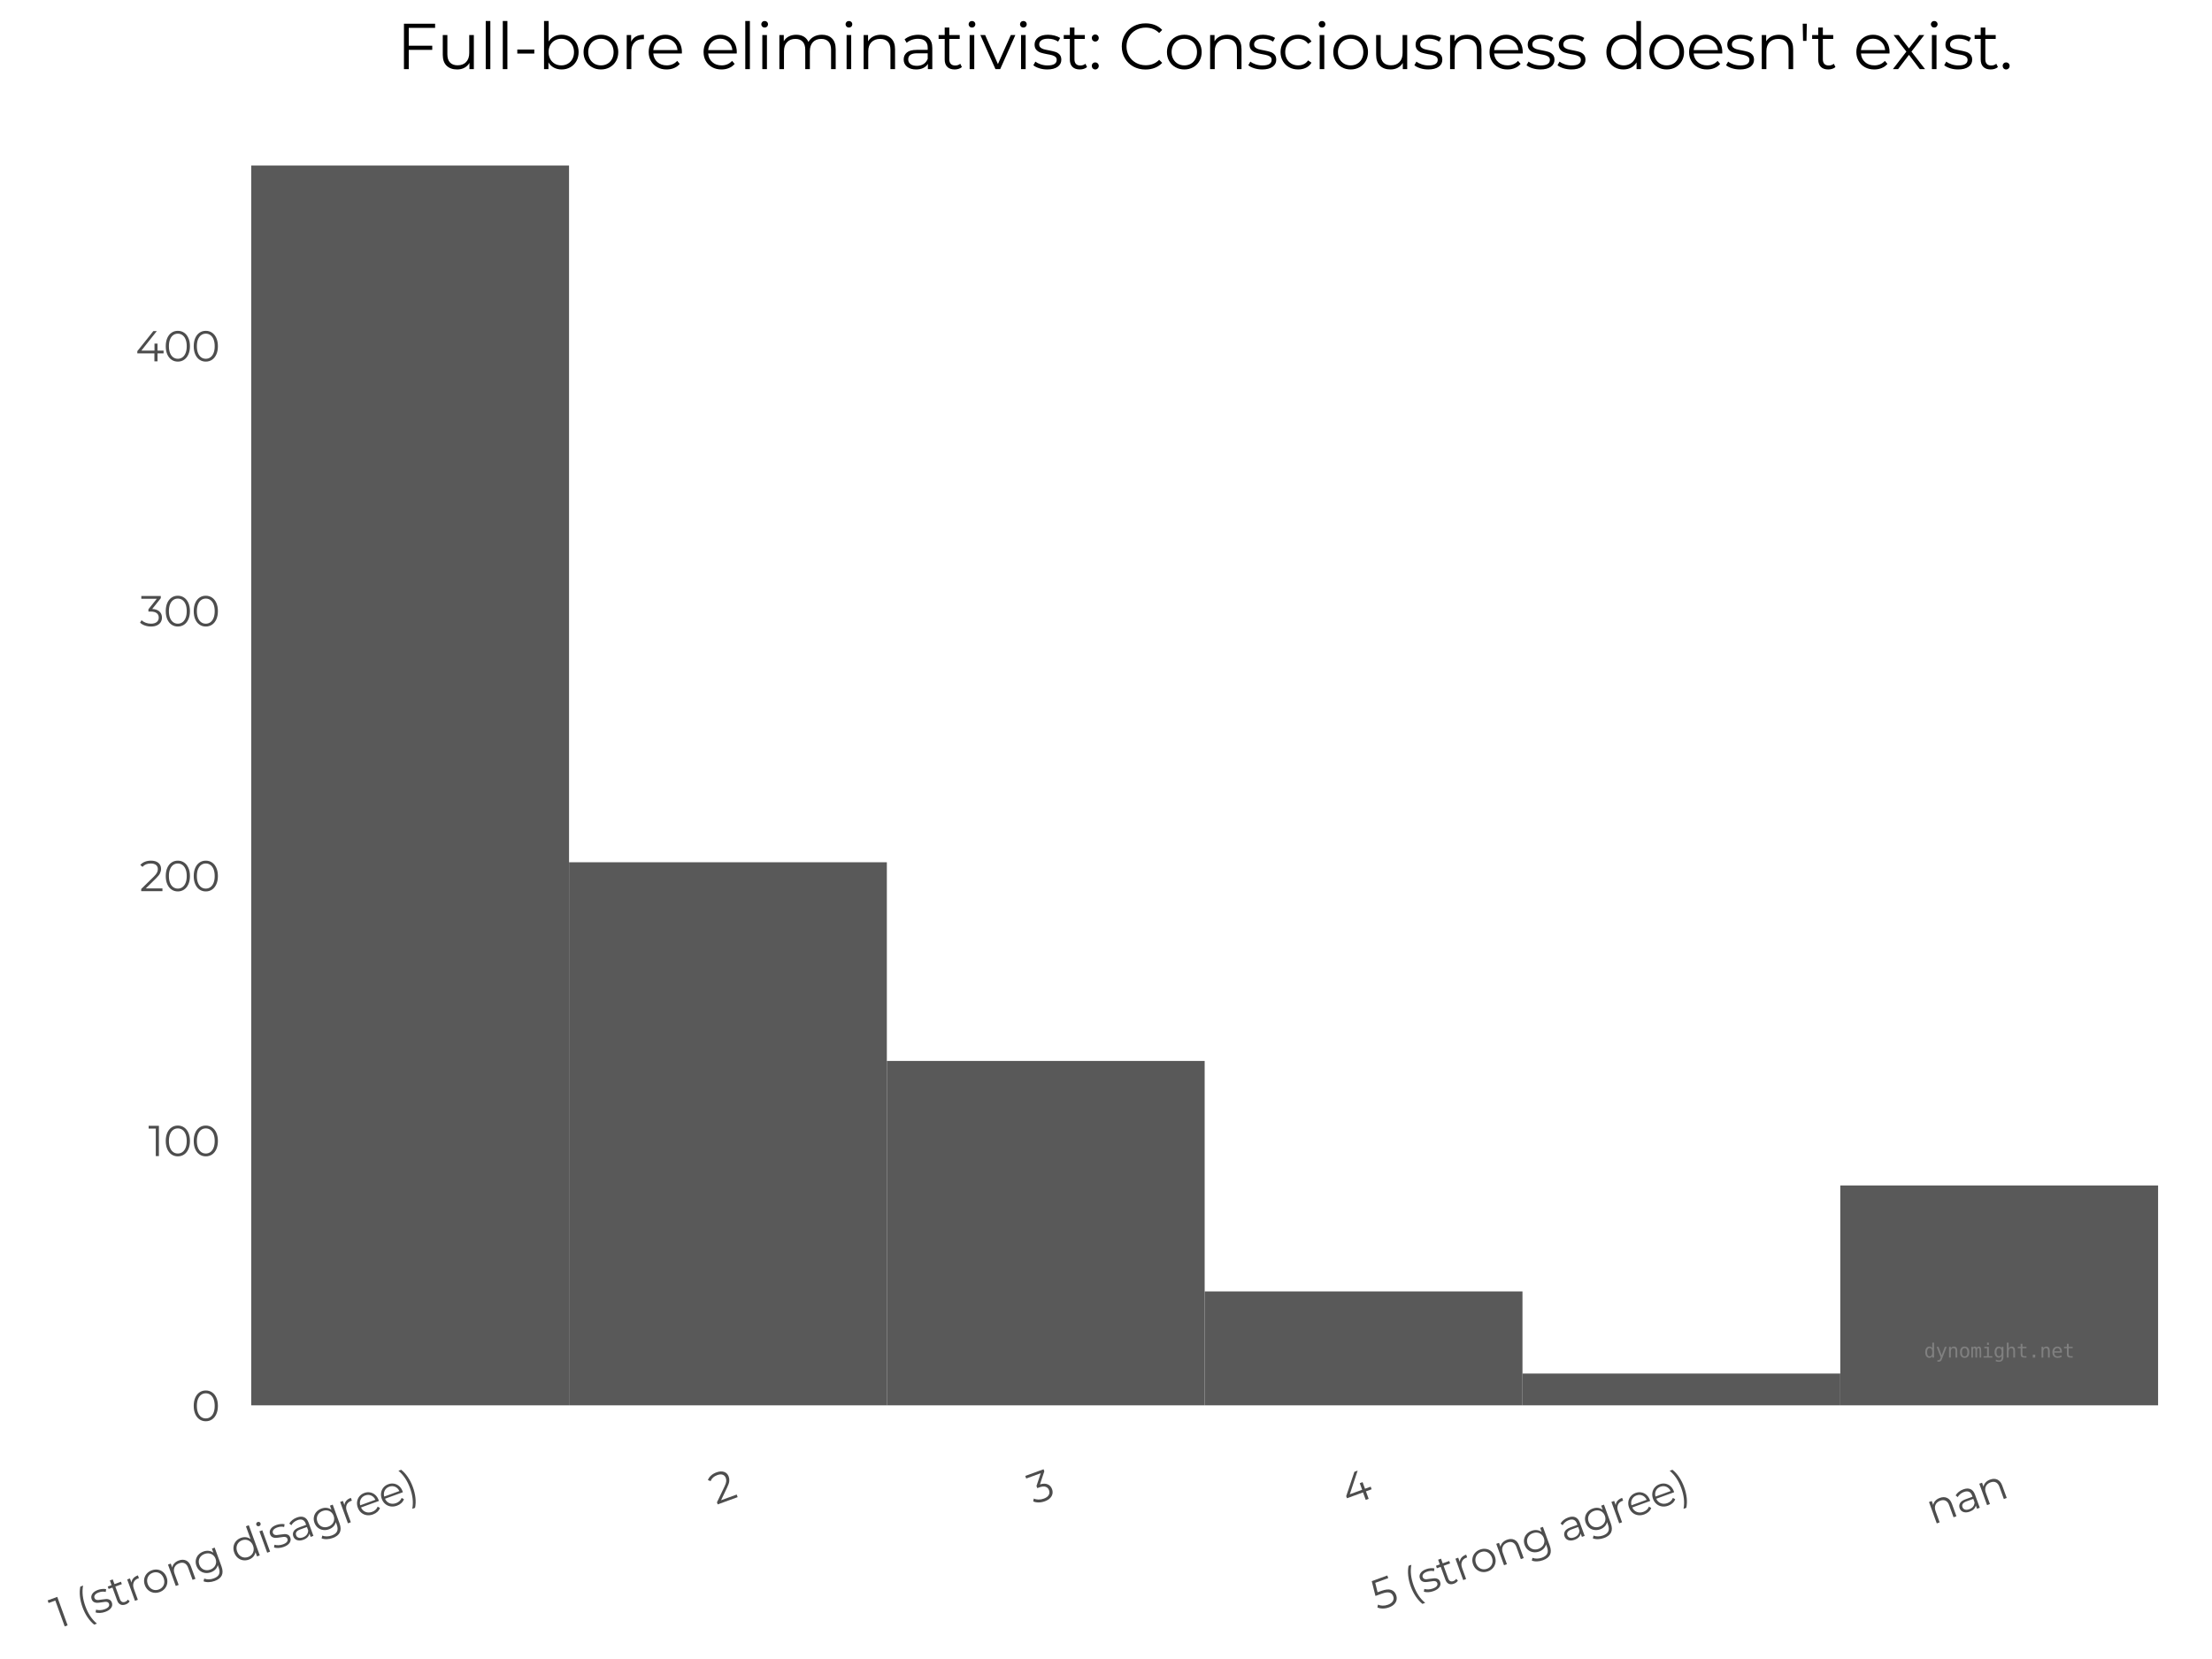 <?xml version="1.0" encoding="utf-8" standalone="no"?>
<!DOCTYPE svg PUBLIC "-//W3C//DTD SVG 1.1//EN"
  "http://www.w3.org/Graphics/SVG/1.1/DTD/svg11.dtd">
<svg xmlns:xlink="http://www.w3.org/1999/xlink" width="460.8pt" height="345.6pt" viewBox="0 0 460.8 345.6" xmlns="http://www.w3.org/2000/svg" version="1.1">
 <rect x="0" y="0" width="460.8" height="345.6" fill="#333333" stroke="none"/>
 <defs>
  <style type="text/css">*{stroke-linejoin: round; stroke-linecap: butt}</style>
 </defs>
 <g id="figure_1">
  <g id="patch_1">
   <path d="M 0 345.6 
L 460.8 345.6 
L 460.8 0 
L 0 0 
z
" style="fill: #ffffff; stroke: #ffffff; stroke-linejoin: miter"/>
  </g>
  <g id="axes_1">
   <g id="matplotlib.axis_1">
    <g id="xtick_1">
     <g id="text_1">
      <!-- 1 (strong disagree) -->
      <g style="fill: #4d4d4d" transform="translate(12.005 339.346) rotate(-20) scale(0.088 -0.088)">
       <defs>
        <path id="Montserrat-Regular-31" d="M 1574 4480 
L 1574 0 
L 1114 0 
L 1114 4070 
L 58 4070 
L 58 4480 
L 1574 4480 
z
" transform="scale(0.016)"/>
        <path id="Montserrat-Regular-20" transform="scale(0.016)"/>
        <path id="Montserrat-Regular-28" d="M 1408 -1242 
Q 1050 -653 858 112 
Q 666 877 666 1754 
Q 666 2630 858 3401 
Q 1050 4173 1408 4749 
L 1843 4749 
Q 1466 4102 1290 3360 
Q 1114 2618 1114 1754 
Q 1114 890 1290 147 
Q 1466 -595 1843 -1242 
L 1408 -1242 
z
" transform="scale(0.016)"/>
        <path id="Montserrat-Regular-73" d="M 1536 -32 
Q 1126 -32 752 86 
Q 378 205 166 384 
L 371 742 
Q 582 576 902 470 
Q 1222 365 1568 365 
Q 2029 365 2249 509 
Q 2470 653 2470 915 
Q 2470 1101 2348 1206 
Q 2227 1312 2041 1366 
Q 1856 1421 1549 1472 
Q 1139 1549 889 1629 
Q 640 1709 464 1901 
Q 288 2093 288 2432 
Q 288 2854 640 3123 
Q 992 3392 1619 3392 
Q 1946 3392 2272 3305 
Q 2598 3219 2810 3078 
L 2611 2714 
Q 2195 3002 1619 3002 
Q 1184 3002 963 2848 
Q 742 2694 742 2445 
Q 742 2253 867 2137 
Q 992 2022 1177 1968 
Q 1363 1914 1690 1856 
Q 2093 1779 2336 1702 
Q 2579 1626 2752 1440 
Q 2925 1254 2925 928 
Q 2925 486 2557 227 
Q 2189 -32 1536 -32 
z
" transform="scale(0.016)"/>
        <path id="Montserrat-Regular-74" d="M 2406 205 
Q 2278 90 2089 29 
Q 1901 -32 1696 -32 
Q 1222 -32 966 224 
Q 710 480 710 947 
L 710 2982 
L 109 2982 
L 109 3366 
L 710 3366 
L 710 4102 
L 1165 4102 
L 1165 3366 
L 2189 3366 
L 2189 2982 
L 1165 2982 
L 1165 973 
Q 1165 672 1315 515 
Q 1466 358 1747 358 
Q 1888 358 2019 403 
Q 2150 448 2246 531 
L 2406 205 
z
" transform="scale(0.016)"/>
        <path id="Montserrat-Regular-72" d="M 1069 2707 
Q 1229 3046 1545 3219 
Q 1862 3392 2330 3392 
L 2330 2950 
L 2221 2957 
Q 1690 2957 1389 2630 
Q 1088 2304 1088 1715 
L 1088 0 
L 634 0 
L 634 3366 
L 1069 3366 
L 1069 2707 
z
" transform="scale(0.016)"/>
        <path id="Montserrat-Regular-6f" d="M 2010 -32 
Q 1523 -32 1132 189 
Q 742 410 518 800 
Q 294 1190 294 1683 
Q 294 2176 518 2566 
Q 742 2957 1132 3174 
Q 1523 3392 2010 3392 
Q 2496 3392 2886 3174 
Q 3277 2957 3497 2566 
Q 3718 2176 3718 1683 
Q 3718 1190 3497 800 
Q 3277 410 2886 189 
Q 2496 -32 2010 -32 
z
M 2010 371 
Q 2368 371 2653 534 
Q 2938 698 3098 998 
Q 3258 1299 3258 1683 
Q 3258 2067 3098 2368 
Q 2938 2669 2653 2832 
Q 2368 2995 2010 2995 
Q 1651 2995 1366 2832 
Q 1082 2669 918 2368 
Q 755 2067 755 1683 
Q 755 1299 918 998 
Q 1082 698 1366 534 
Q 1651 371 2010 371 
z
" transform="scale(0.016)"/>
        <path id="Montserrat-Regular-6e" d="M 2349 3392 
Q 2982 3392 3356 3024 
Q 3731 2656 3731 1952 
L 3731 0 
L 3277 0 
L 3277 1907 
Q 3277 2432 3014 2707 
Q 2752 2982 2266 2982 
Q 1722 2982 1405 2659 
Q 1088 2336 1088 1766 
L 1088 0 
L 634 0 
L 634 3366 
L 1069 3366 
L 1069 2746 
Q 1254 3053 1584 3222 
Q 1914 3392 2349 3392 
z
" transform="scale(0.016)"/>
        <path id="Montserrat-Regular-67" d="M 3750 3366 
L 3750 410 
Q 3750 -448 3331 -861 
Q 2912 -1274 2067 -1274 
Q 1600 -1274 1181 -1136 
Q 762 -998 499 -755 
L 730 -410 
Q 973 -627 1321 -748 
Q 1670 -870 2054 -870 
Q 2694 -870 2995 -572 
Q 3296 -275 3296 352 
L 3296 781 
Q 3085 461 2742 294 
Q 2400 128 1984 128 
Q 1510 128 1123 336 
Q 736 544 515 918 
Q 294 1293 294 1766 
Q 294 2240 515 2611 
Q 736 2982 1120 3187 
Q 1504 3392 1984 3392 
Q 2413 3392 2758 3219 
Q 3104 3046 3315 2720 
L 3315 3366 
L 3750 3366 
z
M 2029 531 
Q 2394 531 2688 688 
Q 2982 845 3145 1126 
Q 3309 1408 3309 1766 
Q 3309 2125 3145 2403 
Q 2982 2682 2691 2838 
Q 2400 2995 2029 2995 
Q 1664 2995 1373 2841 
Q 1082 2688 918 2406 
Q 755 2125 755 1766 
Q 755 1408 918 1126 
Q 1082 845 1373 688 
Q 1664 531 2029 531 
z
" transform="scale(0.016)"/>
        <path id="Montserrat-Regular-64" d="M 3706 4749 
L 3706 0 
L 3270 0 
L 3270 666 
Q 3066 326 2730 147 
Q 2394 -32 1971 -32 
Q 1498 -32 1114 185 
Q 730 403 512 793 
Q 294 1184 294 1683 
Q 294 2182 512 2572 
Q 730 2963 1114 3177 
Q 1498 3392 1971 3392 
Q 2381 3392 2710 3222 
Q 3040 3053 3251 2726 
L 3251 4749 
L 3706 4749 
z
M 2010 371 
Q 2362 371 2646 534 
Q 2931 698 3094 998 
Q 3258 1299 3258 1683 
Q 3258 2067 3094 2368 
Q 2931 2669 2646 2832 
Q 2362 2995 2010 2995 
Q 1651 2995 1366 2832 
Q 1082 2669 918 2368 
Q 755 2067 755 1683 
Q 755 1299 918 998 
Q 1082 698 1366 534 
Q 1651 371 2010 371 
z
" transform="scale(0.016)"/>
        <path id="Montserrat-Regular-69" d="M 634 3366 
L 1088 3366 
L 1088 0 
L 634 0 
L 634 3366 
z
M 864 4102 
Q 723 4102 627 4198 
Q 531 4294 531 4429 
Q 531 4557 627 4653 
Q 723 4749 864 4749 
Q 1005 4749 1101 4656 
Q 1197 4563 1197 4435 
Q 1197 4294 1101 4198 
Q 1005 4102 864 4102 
z
" transform="scale(0.016)"/>
        <path id="Montserrat-Regular-61" d="M 1811 3392 
Q 2470 3392 2822 3062 
Q 3174 2733 3174 2086 
L 3174 0 
L 2739 0 
L 2739 525 
Q 2586 262 2288 115 
Q 1990 -32 1581 -32 
Q 1018 -32 685 237 
Q 352 506 352 947 
Q 352 1376 662 1638 
Q 973 1901 1651 1901 
L 2720 1901 
L 2720 2106 
Q 2720 2541 2477 2768 
Q 2234 2995 1766 2995 
Q 1446 2995 1152 2889 
Q 858 2784 646 2598 
L 442 2938 
Q 698 3155 1056 3273 
Q 1414 3392 1811 3392 
z
M 1651 326 
Q 2035 326 2310 502 
Q 2586 678 2720 1011 
L 2720 1562 
L 1664 1562 
Q 800 1562 800 960 
Q 800 666 1024 496 
Q 1248 326 1651 326 
z
" transform="scale(0.016)"/>
        <path id="Montserrat-Regular-65" d="M 3565 1542 
L 749 1542 
Q 787 1018 1152 694 
Q 1517 371 2074 371 
Q 2387 371 2649 483 
Q 2912 595 3104 813 
L 3360 518 
Q 3136 250 2800 109 
Q 2464 -32 2061 -32 
Q 1542 -32 1142 189 
Q 742 410 518 800 
Q 294 1190 294 1683 
Q 294 2176 508 2566 
Q 723 2957 1097 3174 
Q 1472 3392 1939 3392 
Q 2406 3392 2777 3174 
Q 3149 2957 3360 2569 
Q 3571 2182 3571 1683 
L 3565 1542 
z
M 1939 3002 
Q 1453 3002 1123 2691 
Q 794 2381 749 1882 
L 3136 1882 
Q 3091 2381 2761 2691 
Q 2432 3002 1939 3002 
z
" transform="scale(0.016)"/>
        <path id="Montserrat-Regular-29" d="M 256 -1242 
Q 634 -595 813 144 
Q 992 883 992 1754 
Q 992 2624 813 3363 
Q 634 4102 256 4749 
L 691 4749 
Q 1050 4173 1245 3401 
Q 1440 2630 1440 1754 
Q 1440 877 1248 109 
Q 1056 -659 691 -1242 
L 256 -1242 
z
" transform="scale(0.016)"/>
       </defs>
       <use xlink:href="#Montserrat-Regular-31"/>
       <use xlink:href="#Montserrat-Regular-20" x="36.1"/>
       <use xlink:href="#Montserrat-Regular-28" x="62.3"/>
       <use xlink:href="#Montserrat-Regular-73" x="95.2"/>
       <use xlink:href="#Montserrat-Regular-74" x="144.1"/>
       <use xlink:href="#Montserrat-Regular-72" x="184.7"/>
       <use xlink:href="#Montserrat-Regular-6f" x="224.8"/>
       <use xlink:href="#Montserrat-Regular-6e" x="287.5"/>
       <use xlink:href="#Montserrat-Regular-67" x="355.2"/>
       <use xlink:href="#Montserrat-Regular-20" x="423.8"/>
       <use xlink:href="#Montserrat-Regular-64" x="450"/>
       <use xlink:href="#Montserrat-Regular-69" x="517.8"/>
       <use xlink:href="#Montserrat-Regular-73" x="544.7"/>
       <use xlink:href="#Montserrat-Regular-61" x="593.6"/>
       <use xlink:href="#Montserrat-Regular-67" x="652.6"/>
       <use xlink:href="#Montserrat-Regular-72" x="721.2"/>
       <use xlink:href="#Montserrat-Regular-65" x="761.3"/>
       <use xlink:href="#Montserrat-Regular-65" x="821.7"/>
       <use xlink:href="#Montserrat-Regular-29" x="882.1"/>
      </g>
     </g>
    </g>
    <g id="xtick_2">
     <g id="text_2">
      <!-- 2 -->
      <g style="fill: #4d4d4d" transform="translate(149.18 313.515) rotate(-20) scale(0.088 -0.088)">
       <defs>
        <path id="Montserrat-Regular-32" d="M 3392 410 
L 3392 0 
L 250 0 
L 250 326 
L 2112 2150 
Q 2464 2496 2589 2749 
Q 2714 3002 2714 3258 
Q 2714 3654 2442 3875 
Q 2170 4096 1664 4096 
Q 877 4096 442 3597 
L 115 3878 
Q 378 4186 784 4352 
Q 1190 4518 1702 4518 
Q 2387 4518 2787 4195 
Q 3187 3872 3187 3309 
Q 3187 2963 3033 2643 
Q 2880 2323 2451 1907 
L 928 410 
L 3392 410 
z
" transform="scale(0.016)"/>
       </defs>
       <use xlink:href="#Montserrat-Regular-32"/>
      </g>
     </g>
    </g>
    <g id="xtick_3">
     <g id="text_3">
      <!-- 3 -->
      <g style="fill: #4d4d4d" transform="translate(215.419 313.504) rotate(-20) scale(0.088 -0.088)">
       <defs>
        <path id="Montserrat-Regular-33" d="M 1856 2560 
Q 2560 2522 2928 2179 
Q 3296 1837 3296 1286 
Q 3296 902 3110 604 
Q 2925 307 2560 134 
Q 2195 -38 1670 -38 
Q 1184 -38 752 118 
Q 320 275 58 538 
L 282 902 
Q 506 672 877 528 
Q 1248 384 1670 384 
Q 2221 384 2521 624 
Q 2822 864 2822 1286 
Q 2822 1702 2521 1939 
Q 2221 2176 1613 2176 
L 1293 2176 
L 1293 2515 
L 2534 4070 
L 243 4070 
L 243 4480 
L 3123 4480 
L 3123 4154 
L 1856 2560 
z
" transform="scale(0.016)"/>
       </defs>
       <use xlink:href="#Montserrat-Regular-33"/>
      </g>
     </g>
    </g>
    <g id="xtick_4">
     <g id="text_4">
      <!-- 4 -->
      <g style="fill: #4d4d4d" transform="translate(280.824 313.795) rotate(-20) scale(0.088 -0.088)">
       <defs>
        <path id="Montserrat-Regular-34" d="M 4141 1178 
L 3245 1178 
L 3245 0 
L 2784 0 
L 2784 1178 
L 256 1178 
L 256 1510 
L 2630 4480 
L 3142 4480 
L 851 1587 
L 2797 1587 
L 2797 2624 
L 3245 2624 
L 3245 1587 
L 4141 1587 
L 4141 1178 
z
" transform="scale(0.016)"/>
       </defs>
       <use xlink:href="#Montserrat-Regular-34"/>
      </g>
     </g>
    </g>
    <g id="xtick_5">
     <g id="text_5">
      <!-- 5 (strong agree) -->
      <g style="fill: #4d4d4d" transform="translate(287.01 335.641) rotate(-20) scale(0.088 -0.088)">
       <defs>
        <path id="Montserrat-Regular-35" d="M 1510 2643 
Q 2483 2643 2928 2294 
Q 3373 1946 3373 1318 
Q 3373 928 3190 621 
Q 3008 314 2643 138 
Q 2278 -38 1747 -38 
Q 1267 -38 835 118 
Q 403 275 141 538 
L 365 902 
Q 589 672 953 528 
Q 1318 384 1741 384 
Q 2298 384 2602 633 
Q 2906 883 2906 1299 
Q 2906 1760 2563 1997 
Q 2221 2234 1408 2234 
L 454 2234 
L 685 4480 
L 3136 4480 
L 3136 4070 
L 1088 4070 
L 934 2643 
L 1510 2643 
z
" transform="scale(0.016)"/>
       </defs>
       <use xlink:href="#Montserrat-Regular-35"/>
       <use xlink:href="#Montserrat-Regular-20" x="56.6"/>
       <use xlink:href="#Montserrat-Regular-28" x="82.8"/>
       <use xlink:href="#Montserrat-Regular-73" x="115.7"/>
       <use xlink:href="#Montserrat-Regular-74" x="164.6"/>
       <use xlink:href="#Montserrat-Regular-72" x="205.2"/>
       <use xlink:href="#Montserrat-Regular-6f" x="245.3"/>
       <use xlink:href="#Montserrat-Regular-6e" x="308"/>
       <use xlink:href="#Montserrat-Regular-67" x="375.7"/>
       <use xlink:href="#Montserrat-Regular-20" x="444.3"/>
       <use xlink:href="#Montserrat-Regular-61" x="470.5"/>
       <use xlink:href="#Montserrat-Regular-67" x="529.5"/>
       <use xlink:href="#Montserrat-Regular-72" x="598.1"/>
       <use xlink:href="#Montserrat-Regular-65" x="638.2"/>
       <use xlink:href="#Montserrat-Regular-65" x="698.6"/>
       <use xlink:href="#Montserrat-Regular-29" x="759"/>
      </g>
     </g>
    </g>
    <g id="xtick_6">
     <g id="text_6">
      <!-- nan -->
      <g style="fill: #4d4d4d" transform="translate(402.626 317.657) rotate(-20) scale(0.088 -0.088)">
       <use xlink:href="#Montserrat-Regular-6e"/>
       <use xlink:href="#Montserrat-Regular-61" x="67.7"/>
       <use xlink:href="#Montserrat-Regular-6e" x="126.7"/>
      </g>
     </g>
    </g>
   </g>
   <g id="matplotlib.axis_2">
    <g id="ytick_1">
     <g id="text_7">
      <!-- 0 -->
      <g style="fill: #4d4d4d" transform="translate(39.887 296.021) scale(0.088 -0.088)">
       <defs>
        <path id="Montserrat-Regular-30" d="M 2118 -38 
Q 1600 -38 1193 237 
Q 787 512 560 1027 
Q 333 1542 333 2240 
Q 333 2938 560 3453 
Q 787 3968 1193 4243 
Q 1600 4518 2118 4518 
Q 2637 4518 3043 4243 
Q 3450 3968 3680 3453 
Q 3910 2938 3910 2240 
Q 3910 1542 3680 1027 
Q 3450 512 3043 237 
Q 2637 -38 2118 -38 
z
M 2118 384 
Q 2509 384 2806 601 
Q 3104 819 3270 1235 
Q 3437 1651 3437 2240 
Q 3437 2829 3270 3245 
Q 3104 3661 2806 3878 
Q 2509 4096 2118 4096 
Q 1728 4096 1430 3878 
Q 1133 3661 966 3245 
Q 800 2829 800 2240 
Q 800 1651 966 1235 
Q 1133 819 1430 601 
Q 1728 384 2118 384 
z
" transform="scale(0.016)"/>
       </defs>
       <use xlink:href="#Montserrat-Regular-30"/>
      </g>
     </g>
    </g>
    <g id="ytick_2">
     <g id="text_8">
      <!-- 100 -->
      <g style="fill: #4d4d4d" transform="translate(30.885 240.835) scale(0.088 -0.088)">
       <use xlink:href="#Montserrat-Regular-31"/>
       <use xlink:href="#Montserrat-Regular-30" x="36.1"/>
       <use xlink:href="#Montserrat-Regular-30" x="102.3"/>
      </g>
     </g>
    </g>
    <g id="ytick_3">
     <g id="text_9">
      <!-- 200 -->
      <g style="fill: #4d4d4d" transform="translate(29.063 185.649) scale(0.088 -0.088)">
       <use xlink:href="#Montserrat-Regular-32"/>
       <use xlink:href="#Montserrat-Regular-30" x="56.8"/>
       <use xlink:href="#Montserrat-Regular-30" x="123"/>
      </g>
     </g>
    </g>
    <g id="ytick_4">
     <g id="text_10">
      <!-- 300 -->
      <g style="fill: #4d4d4d" transform="translate(29.098 130.463) scale(0.088 -0.088)">
       <use xlink:href="#Montserrat-Regular-33"/>
       <use xlink:href="#Montserrat-Regular-30" x="56.4"/>
       <use xlink:href="#Montserrat-Regular-30" x="122.6"/>
      </g>
     </g>
    </g>
    <g id="ytick_5">
     <g id="text_11">
      <!-- 400 -->
      <g style="fill: #4d4d4d" transform="translate(28.245 75.277) scale(0.088 -0.088)">
       <use xlink:href="#Montserrat-Regular-34"/>
       <use xlink:href="#Montserrat-Regular-30" x="66.1"/>
       <use xlink:href="#Montserrat-Regular-30" x="132.3"/>
      </g>
     </g>
    </g>
    <g id="ytick_6"/>
    <g id="ytick_7"/>
    <g id="ytick_8"/>
    <g id="ytick_9"/>
    <g id="ytick_10"/>
   </g>
   <g id="PolyCollection_1">
    <path d="M 52.334 292.756 
L 52.334 292.756 
L 118.54 292.756 
L 118.54 292.756 
z
" clip-path="url(#p50db8d8d40)" style="fill: #595959"/>
    <path d="M 52.334 292.756 
L 52.334 292.756 
L 118.54 292.756 
L 118.54 292.756 
z
" clip-path="url(#p50db8d8d40)" style="fill: #595959"/>
    <path d="M 52.334 292.756 
L 52.334 292.756 
L 118.54 292.756 
L 118.54 292.756 
z
" clip-path="url(#p50db8d8d40)" style="fill: #595959"/>
    <path d="M 52.334 292.756 
L 52.334 292.756 
L 118.54 292.756 
L 118.54 292.756 
z
" clip-path="url(#p50db8d8d40)" style="fill: #595959"/>
    <path d="M 52.334 292.756 
L 52.334 34.486 
L 118.54 34.486 
L 118.54 292.756 
z
" clip-path="url(#p50db8d8d40)" style="fill: #595959"/>
    <path d="M 52.334 34.486 
L 52.334 34.486 
L 118.54 34.486 
L 118.54 34.486 
z
" clip-path="url(#p50db8d8d40)" style="fill: #595959"/>
    <path d="M 118.54 292.756 
L 118.54 292.756 
L 184.746 292.756 
L 184.746 292.756 
z
" clip-path="url(#p50db8d8d40)" style="fill: #595959"/>
    <path d="M 118.54 292.756 
L 118.54 292.756 
L 184.746 292.756 
L 184.746 292.756 
z
" clip-path="url(#p50db8d8d40)" style="fill: #595959"/>
    <path d="M 118.54 292.756 
L 118.54 292.756 
L 184.746 292.756 
L 184.746 292.756 
z
" clip-path="url(#p50db8d8d40)" style="fill: #595959"/>
    <path d="M 118.54 292.756 
L 118.54 179.625 
L 184.746 179.625 
L 184.746 292.756 
z
" clip-path="url(#p50db8d8d40)" style="fill: #595959"/>
    <path d="M 118.54 179.625 
L 118.54 179.625 
L 184.746 179.625 
L 184.746 179.625 
z
" clip-path="url(#p50db8d8d40)" style="fill: #595959"/>
    <path d="M 118.54 179.625 
L 118.54 179.625 
L 184.746 179.625 
L 184.746 179.625 
z
" clip-path="url(#p50db8d8d40)" style="fill: #595959"/>
    <path d="M 184.746 292.756 
L 184.746 292.756 
L 250.953 292.756 
L 250.953 292.756 
z
" clip-path="url(#p50db8d8d40)" style="fill: #595959"/>
    <path d="M 184.746 292.756 
L 184.746 292.756 
L 250.953 292.756 
L 250.953 292.756 
z
" clip-path="url(#p50db8d8d40)" style="fill: #595959"/>
    <path d="M 184.746 292.756 
L 184.746 221.015 
L 250.953 221.015 
L 250.953 292.756 
z
" clip-path="url(#p50db8d8d40)" style="fill: #595959"/>
    <path d="M 184.746 221.015 
L 184.746 221.015 
L 250.953 221.015 
L 250.953 221.015 
z
" clip-path="url(#p50db8d8d40)" style="fill: #595959"/>
    <path d="M 184.746 221.015 
L 184.746 221.015 
L 250.953 221.015 
L 250.953 221.015 
z
" clip-path="url(#p50db8d8d40)" style="fill: #595959"/>
    <path d="M 184.746 221.015 
L 184.746 221.015 
L 250.953 221.015 
L 250.953 221.015 
z
" clip-path="url(#p50db8d8d40)" style="fill: #595959"/>
    <path d="M 250.953 292.756 
L 250.953 292.756 
L 317.159 292.756 
L 317.159 292.756 
z
" clip-path="url(#p50db8d8d40)" style="fill: #595959"/>
    <path d="M 250.953 292.756 
L 250.953 269.026 
L 317.159 269.026 
L 317.159 292.756 
z
" clip-path="url(#p50db8d8d40)" style="fill: #595959"/>
    <path d="M 250.953 269.026 
L 250.953 269.026 
L 317.159 269.026 
L 317.159 269.026 
z
" clip-path="url(#p50db8d8d40)" style="fill: #595959"/>
    <path d="M 250.953 269.026 
L 250.953 269.026 
L 317.159 269.026 
L 317.159 269.026 
z
" clip-path="url(#p50db8d8d40)" style="fill: #595959"/>
    <path d="M 250.953 269.026 
L 250.953 269.026 
L 317.159 269.026 
L 317.159 269.026 
z
" clip-path="url(#p50db8d8d40)" style="fill: #595959"/>
    <path d="M 250.953 269.026 
L 250.953 269.026 
L 317.159 269.026 
L 317.159 269.026 
z
" clip-path="url(#p50db8d8d40)" style="fill: #595959"/>
    <path d="M 317.159 292.756 
L 317.159 286.134 
L 383.365 286.134 
L 383.365 292.756 
z
" clip-path="url(#p50db8d8d40)" style="fill: #595959"/>
    <path d="M 317.159 286.134 
L 317.159 286.134 
L 383.365 286.134 
L 383.365 286.134 
z
" clip-path="url(#p50db8d8d40)" style="fill: #595959"/>
    <path d="M 317.159 286.134 
L 317.159 286.134 
L 383.365 286.134 
L 383.365 286.134 
z
" clip-path="url(#p50db8d8d40)" style="fill: #595959"/>
    <path d="M 317.159 286.134 
L 317.159 286.134 
L 383.365 286.134 
L 383.365 286.134 
z
" clip-path="url(#p50db8d8d40)" style="fill: #595959"/>
    <path d="M 317.159 286.134 
L 317.159 286.134 
L 383.365 286.134 
L 383.365 286.134 
z
" clip-path="url(#p50db8d8d40)" style="fill: #595959"/>
    <path d="M 317.159 286.134 
L 317.159 286.134 
L 383.365 286.134 
L 383.365 286.134 
z
" clip-path="url(#p50db8d8d40)" style="fill: #595959"/>
    <path d="M 383.365 292.756 
L 383.365 292.756 
L 449.571 292.756 
L 449.571 292.756 
z
" clip-path="url(#p50db8d8d40)" style="fill: #595959"/>
    <path d="M 383.365 292.756 
L 383.365 292.756 
L 449.571 292.756 
L 449.571 292.756 
z
" clip-path="url(#p50db8d8d40)" style="fill: #595959"/>
    <path d="M 383.365 292.756 
L 383.365 292.756 
L 449.571 292.756 
L 449.571 292.756 
z
" clip-path="url(#p50db8d8d40)" style="fill: #595959"/>
    <path d="M 383.365 292.756 
L 383.365 292.756 
L 449.571 292.756 
L 449.571 292.756 
z
" clip-path="url(#p50db8d8d40)" style="fill: #595959"/>
    <path d="M 383.365 292.756 
L 383.365 292.756 
L 449.571 292.756 
L 449.571 292.756 
z
" clip-path="url(#p50db8d8d40)" style="fill: #595959"/>
    <path d="M 383.365 292.756 
L 383.365 246.952 
L 449.571 246.952 
L 449.571 292.756 
z
" clip-path="url(#p50db8d8d40)" style="fill: #595959"/>
   </g>
   <g id="text_12">
    <g clip-path="url(#p50db8d8d40)">
     <!-- dynomight.net -->
     <g style="fill: #808080" transform="translate(400.815 282.809) scale(0.04 -0.04)">
      <defs>
       <path id="DejaVuSansMono-64" d="M 2681 3053 
L 2681 4863 
L 3256 4863 
L 3256 0 
L 2681 0 
L 2681 441 
Q 2538 181 2298 45 
Q 2059 -91 1747 -91 
Q 1113 -91 748 401 
Q 384 894 384 1759 
Q 384 2613 750 3098 
Q 1116 3584 1747 3584 
Q 2063 3584 2303 3448 
Q 2544 3313 2681 3053 
z
M 991 1747 
Q 991 1078 1203 737 
Q 1416 397 1831 397 
Q 2247 397 2464 740 
Q 2681 1084 2681 1747 
Q 2681 2413 2464 2755 
Q 2247 3097 1831 3097 
Q 1416 3097 1203 2756 
Q 991 2416 991 1747 
z
" transform="scale(0.016)"/>
       <path id="DejaVuSansMono-79" d="M 2681 1125 
Q 2538 759 2316 163 
Q 2006 -663 1900 -844 
Q 1756 -1088 1540 -1209 
Q 1325 -1331 1038 -1331 
L 575 -1331 
L 575 -850 
L 916 -850 
Q 1169 -850 1312 -703 
Q 1456 -556 1678 56 
L 325 3500 
L 934 3500 
L 1972 763 
L 2994 3500 
L 3603 3500 
L 2681 1125 
z
" transform="scale(0.016)"/>
       <path id="DejaVuSansMono-6e" d="M 3284 2169 
L 3284 0 
L 2706 0 
L 2706 2169 
Q 2706 2641 2540 2862 
Q 2375 3084 2022 3084 
Q 1619 3084 1401 2798 
Q 1184 2513 1184 1978 
L 1184 0 
L 609 0 
L 609 3500 
L 1184 3500 
L 1184 2975 
Q 1338 3275 1600 3429 
Q 1863 3584 2222 3584 
Q 2756 3584 3020 3232 
Q 3284 2881 3284 2169 
z
" transform="scale(0.016)"/>
       <path id="DejaVuSansMono-6f" d="M 1925 3097 
Q 1488 3097 1263 2756 
Q 1038 2416 1038 1747 
Q 1038 1081 1263 739 
Q 1488 397 1925 397 
Q 2366 397 2591 739 
Q 2816 1081 2816 1747 
Q 2816 2416 2591 2756 
Q 2366 3097 1925 3097 
z
M 1925 3584 
Q 2653 3584 3039 3112 
Q 3425 2641 3425 1747 
Q 3425 850 3040 379 
Q 2656 -91 1925 -91 
Q 1197 -91 812 379 
Q 428 850 428 1747 
Q 428 2641 812 3112 
Q 1197 3584 1925 3584 
z
" transform="scale(0.016)"/>
       <path id="DejaVuSansMono-6d" d="M 2113 3144 
Q 2219 3369 2383 3476 
Q 2547 3584 2778 3584 
Q 3200 3584 3373 3257 
Q 3547 2931 3547 2028 
L 3547 0 
L 3022 0 
L 3022 2003 
Q 3022 2744 2939 2923 
Q 2856 3103 2638 3103 
Q 2388 3103 2295 2911 
Q 2203 2719 2203 2003 
L 2203 0 
L 1678 0 
L 1678 2003 
Q 1678 2753 1589 2928 
Q 1500 3103 1269 3103 
Q 1041 3103 952 2911 
Q 863 2719 863 2003 
L 863 0 
L 341 0 
L 341 3500 
L 863 3500 
L 863 3200 
Q 966 3388 1120 3486 
Q 1275 3584 1472 3584 
Q 1709 3584 1867 3475 
Q 2025 3366 2113 3144 
z
" transform="scale(0.016)"/>
       <path id="DejaVuSansMono-69" d="M 800 3500 
L 2272 3500 
L 2272 447 
L 3413 447 
L 3413 0 
L 556 0 
L 556 447 
L 1697 447 
L 1697 3053 
L 800 3053 
L 800 3500 
z
M 1697 4863 
L 2272 4863 
L 2272 4134 
L 1697 4134 
L 1697 4863 
z
" transform="scale(0.016)"/>
       <path id="DejaVuSansMono-67" d="M 2681 1778 
Q 2681 2425 2470 2761 
Q 2259 3097 1856 3097 
Q 1434 3097 1212 2761 
Q 991 2425 991 1778 
Q 991 1131 1214 792 
Q 1438 453 1863 453 
Q 2259 453 2470 793 
Q 2681 1134 2681 1778 
z
M 3256 225 
Q 3256 -563 2884 -969 
Q 2513 -1375 1791 -1375 
Q 1553 -1375 1293 -1331 
Q 1034 -1288 775 -1203 
L 775 -634 
Q 1081 -778 1331 -847 
Q 1581 -916 1791 -916 
Q 2256 -916 2468 -662 
Q 2681 -409 2681 141 
L 2681 166 
L 2681 556 
Q 2544 263 2306 119 
Q 2069 -25 1728 -25 
Q 1116 -25 750 465 
Q 384 956 384 1778 
Q 384 2603 750 3093 
Q 1116 3584 1728 3584 
Q 2066 3584 2300 3450 
Q 2534 3316 2681 3034 
L 2681 3488 
L 3256 3488 
L 3256 225 
z
" transform="scale(0.016)"/>
       <path id="DejaVuSansMono-68" d="M 3284 2169 
L 3284 0 
L 2706 0 
L 2706 2169 
Q 2706 2641 2540 2862 
Q 2375 3084 2022 3084 
Q 1619 3084 1401 2798 
Q 1184 2513 1184 1978 
L 1184 0 
L 609 0 
L 609 4863 
L 1184 4863 
L 1184 2975 
Q 1338 3275 1600 3429 
Q 1863 3584 2222 3584 
Q 2756 3584 3020 3232 
Q 3284 2881 3284 2169 
z
" transform="scale(0.016)"/>
       <path id="DejaVuSansMono-74" d="M 1919 4494 
L 1919 3500 
L 3225 3500 
L 3225 3053 
L 1919 3053 
L 1919 1153 
Q 1919 766 2066 612 
Q 2213 459 2578 459 
L 3225 459 
L 3225 0 
L 2522 0 
Q 1875 0 1609 259 
Q 1344 519 1344 1153 
L 1344 3053 
L 409 3053 
L 409 3500 
L 1344 3500 
L 1344 4494 
L 1919 4494 
z
" transform="scale(0.016)"/>
       <path id="DejaVuSansMono-2e" d="M 1528 953 
L 2316 953 
L 2316 0 
L 1528 0 
L 1528 953 
z
" transform="scale(0.016)"/>
       <path id="DejaVuSansMono-65" d="M 3475 1894 
L 3475 1613 
L 984 1613 
L 984 1594 
Q 984 1022 1282 709 
Q 1581 397 2125 397 
Q 2400 397 2700 484 
Q 3000 572 3341 750 
L 3341 178 
Q 3013 44 2708 -23 
Q 2403 -91 2119 -91 
Q 1303 -91 843 398 
Q 384 888 384 1747 
Q 384 2584 834 3084 
Q 1284 3584 2034 3584 
Q 2703 3584 3089 3131 
Q 3475 2678 3475 1894 
z
M 2900 2063 
Q 2888 2569 2661 2833 
Q 2434 3097 2009 3097 
Q 1594 3097 1325 2822 
Q 1056 2547 1006 2059 
L 2900 2063 
z
" transform="scale(0.016)"/>
      </defs>
      <use xlink:href="#DejaVuSansMono-64"/>
      <use xlink:href="#DejaVuSansMono-79" x="60.205"/>
      <use xlink:href="#DejaVuSansMono-6e" x="120.41"/>
      <use xlink:href="#DejaVuSansMono-6f" x="180.615"/>
      <use xlink:href="#DejaVuSansMono-6d" x="240.82"/>
      <use xlink:href="#DejaVuSansMono-69" x="301.025"/>
      <use xlink:href="#DejaVuSansMono-67" x="361.23"/>
      <use xlink:href="#DejaVuSansMono-68" x="421.436"/>
      <use xlink:href="#DejaVuSansMono-74" x="481.641"/>
      <use xlink:href="#DejaVuSansMono-2e" x="541.846"/>
      <use xlink:href="#DejaVuSansMono-6e" x="602.051"/>
      <use xlink:href="#DejaVuSansMono-65" x="662.256"/>
      <use xlink:href="#DejaVuSansMono-74" x="722.461"/>
     </g>
    </g>
   </g>
  </g>
  <g id="text_13">
   <!-- Full-bore eliminativist: Consciousness doesn't exist. -->
   <g transform="translate(82.61 14.403) scale(0.132 -0.132)">
    <defs>
     <path id="Montserrat-Regular-46" d="M 1203 4070 
L 1203 2310 
L 3520 2310 
L 3520 1901 
L 1203 1901 
L 1203 0 
L 730 0 
L 730 4480 
L 3802 4480 
L 3802 4070 
L 1203 4070 
z
" transform="scale(0.016)"/>
     <path id="Montserrat-Regular-75" d="M 3667 3366 
L 3667 0 
L 3232 0 
L 3232 614 
Q 3053 307 2739 137 
Q 2426 -32 2022 -32 
Q 1363 -32 982 336 
Q 602 704 602 1414 
L 602 3366 
L 1056 3366 
L 1056 1459 
Q 1056 928 1318 653 
Q 1581 378 2067 378 
Q 2598 378 2905 701 
Q 3213 1024 3213 1600 
L 3213 3366 
L 3667 3366 
z
" transform="scale(0.016)"/>
     <path id="Montserrat-Regular-6c" d="M 634 4749 
L 1088 4749 
L 1088 0 
L 634 0 
L 634 4749 
z
" transform="scale(0.016)"/>
     <path id="Montserrat-Regular-2d" d="M 384 1933 
L 2061 1933 
L 2061 1536 
L 384 1536 
L 384 1933 
z
" transform="scale(0.016)"/>
     <path id="Montserrat-Regular-62" d="M 2368 3392 
Q 2842 3392 3226 3177 
Q 3610 2963 3827 2572 
Q 4045 2182 4045 1683 
Q 4045 1184 3827 793 
Q 3610 403 3226 185 
Q 2842 -32 2368 -32 
Q 1946 -32 1610 147 
Q 1274 326 1069 666 
L 1069 0 
L 634 0 
L 634 4749 
L 1088 4749 
L 1088 2726 
Q 1299 3053 1628 3222 
Q 1958 3392 2368 3392 
z
M 2336 371 
Q 2688 371 2976 534 
Q 3264 698 3427 998 
Q 3590 1299 3590 1683 
Q 3590 2067 3427 2368 
Q 3264 2669 2976 2832 
Q 2688 2995 2336 2995 
Q 1978 2995 1693 2832 
Q 1408 2669 1245 2368 
Q 1082 2067 1082 1683 
Q 1082 1299 1245 998 
Q 1408 698 1693 534 
Q 1978 371 2336 371 
z
" transform="scale(0.016)"/>
     <path id="Montserrat-Regular-6d" d="M 4832 3392 
Q 5466 3392 5827 3027 
Q 6189 2662 6189 1952 
L 6189 0 
L 5734 0 
L 5734 1907 
Q 5734 2432 5481 2707 
Q 5229 2982 4768 2982 
Q 4243 2982 3942 2659 
Q 3642 2336 3642 1766 
L 3642 0 
L 3187 0 
L 3187 1907 
Q 3187 2432 2934 2707 
Q 2682 2982 2214 2982 
Q 1696 2982 1392 2659 
Q 1088 2336 1088 1766 
L 1088 0 
L 634 0 
L 634 3366 
L 1069 3366 
L 1069 2752 
Q 1248 3059 1568 3225 
Q 1888 3392 2304 3392 
Q 2726 3392 3036 3213 
Q 3347 3034 3501 2682 
Q 3686 3014 4035 3203 
Q 4384 3392 4832 3392 
z
" transform="scale(0.016)"/>
     <path id="Montserrat-Regular-76" d="M 3462 3366 
L 1965 0 
L 1498 0 
L 6 3366 
L 480 3366 
L 1741 499 
L 3014 3366 
L 3462 3366 
z
" transform="scale(0.016)"/>
     <path id="Montserrat-Regular-3a" d="M 678 2720 
Q 538 2720 438 2822 
Q 339 2925 339 3072 
Q 339 3219 438 3318 
Q 538 3418 678 3418 
Q 819 3418 921 3318 
Q 1024 3219 1024 3072 
Q 1024 2925 921 2822 
Q 819 2720 678 2720 
z
M 678 -32 
Q 538 -32 438 70 
Q 339 173 339 320 
Q 339 467 438 566 
Q 538 666 678 666 
Q 819 666 921 566 
Q 1024 467 1024 320 
Q 1024 173 921 70 
Q 819 -32 678 -32 
z
" transform="scale(0.016)"/>
     <path id="Montserrat-Regular-43" d="M 2675 -38 
Q 2010 -38 1475 256 
Q 941 550 637 1072 
Q 333 1594 333 2240 
Q 333 2886 637 3408 
Q 941 3930 1478 4224 
Q 2016 4518 2682 4518 
Q 3181 4518 3603 4352 
Q 4026 4186 4320 3866 
L 4019 3565 
Q 3494 4096 2694 4096 
Q 2163 4096 1728 3853 
Q 1293 3610 1046 3187 
Q 800 2765 800 2240 
Q 800 1715 1046 1292 
Q 1293 870 1728 627 
Q 2163 384 2694 384 
Q 3501 384 4019 922 
L 4320 621 
Q 4026 301 3600 131 
Q 3174 -38 2675 -38 
z
" transform="scale(0.016)"/>
     <path id="Montserrat-Regular-63" d="M 2029 -32 
Q 1530 -32 1136 185 
Q 742 403 518 796 
Q 294 1190 294 1683 
Q 294 2176 518 2566 
Q 742 2957 1136 3174 
Q 1530 3392 2029 3392 
Q 2464 3392 2806 3222 
Q 3149 3053 3347 2726 
L 3008 2496 
Q 2842 2746 2586 2870 
Q 2330 2995 2029 2995 
Q 1664 2995 1373 2832 
Q 1082 2669 918 2368 
Q 755 2067 755 1683 
Q 755 1293 918 995 
Q 1082 698 1373 534 
Q 1664 371 2029 371 
Q 2330 371 2586 492 
Q 2842 614 3008 864 
L 3347 634 
Q 3149 307 2803 137 
Q 2458 -32 2029 -32 
z
" transform="scale(0.016)"/>
     <path id="Montserrat-Regular-27" d="M 442 4480 
L 845 4480 
L 813 2790 
L 474 2790 
L 442 4480 
z
" transform="scale(0.016)"/>
     <path id="Montserrat-Regular-78" d="M 2778 0 
L 1709 1408 
L 634 0 
L 122 0 
L 1453 1728 
L 186 3366 
L 698 3366 
L 1709 2048 
L 2720 3366 
L 3219 3366 
L 1952 1728 
L 3296 0 
L 2778 0 
z
" transform="scale(0.016)"/>
     <path id="Montserrat-Regular-2e" d="M 678 -32 
Q 538 -32 438 70 
Q 339 173 339 320 
Q 339 467 438 566 
Q 538 666 678 666 
Q 819 666 921 566 
Q 1024 467 1024 320 
Q 1024 173 921 70 
Q 819 -32 678 -32 
z
" transform="scale(0.016)"/>
    </defs>
    <use xlink:href="#Montserrat-Regular-46"/>
    <use xlink:href="#Montserrat-Regular-75" x="63.3"/>
    <use xlink:href="#Montserrat-Regular-6c" x="130.6"/>
    <use xlink:href="#Montserrat-Regular-6c" x="157.5"/>
    <use xlink:href="#Montserrat-Regular-2d" x="184.4"/>
    <use xlink:href="#Montserrat-Regular-62" x="222.6"/>
    <use xlink:href="#Montserrat-Regular-6f" x="290.4"/>
    <use xlink:href="#Montserrat-Regular-72" x="353.1"/>
    <use xlink:href="#Montserrat-Regular-65" x="393.2"/>
    <use xlink:href="#Montserrat-Regular-20" x="453.6"/>
    <use xlink:href="#Montserrat-Regular-65" x="479.8"/>
    <use xlink:href="#Montserrat-Regular-6c" x="540.2"/>
    <use xlink:href="#Montserrat-Regular-69" x="567.1"/>
    <use xlink:href="#Montserrat-Regular-6d" x="594"/>
    <use xlink:href="#Montserrat-Regular-69" x="700.1"/>
    <use xlink:href="#Montserrat-Regular-6e" x="727"/>
    <use xlink:href="#Montserrat-Regular-61" x="794.7"/>
    <use xlink:href="#Montserrat-Regular-74" x="853.7"/>
    <use xlink:href="#Montserrat-Regular-69" x="894.3"/>
    <use xlink:href="#Montserrat-Regular-76" x="921.2"/>
    <use xlink:href="#Montserrat-Regular-69" x="975.4"/>
    <use xlink:href="#Montserrat-Regular-73" x="1002.3"/>
    <use xlink:href="#Montserrat-Regular-74" x="1051.2"/>
    <use xlink:href="#Montserrat-Regular-3a" x="1091.8"/>
    <use xlink:href="#Montserrat-Regular-20" x="1113"/>
    <use xlink:href="#Montserrat-Regular-43" x="1139.2"/>
    <use xlink:href="#Montserrat-Regular-6f" x="1211.1"/>
    <use xlink:href="#Montserrat-Regular-6e" x="1273.8"/>
    <use xlink:href="#Montserrat-Regular-73" x="1341.5"/>
    <use xlink:href="#Montserrat-Regular-63" x="1390.4"/>
    <use xlink:href="#Montserrat-Regular-69" x="1446.7"/>
    <use xlink:href="#Montserrat-Regular-6f" x="1473.6"/>
    <use xlink:href="#Montserrat-Regular-75" x="1536.3"/>
    <use xlink:href="#Montserrat-Regular-73" x="1603.6"/>
    <use xlink:href="#Montserrat-Regular-6e" x="1652.5"/>
    <use xlink:href="#Montserrat-Regular-65" x="1720.2"/>
    <use xlink:href="#Montserrat-Regular-73" x="1780.6"/>
    <use xlink:href="#Montserrat-Regular-73" x="1829.5"/>
    <use xlink:href="#Montserrat-Regular-20" x="1878.4"/>
    <use xlink:href="#Montserrat-Regular-64" x="1904.6"/>
    <use xlink:href="#Montserrat-Regular-6f" x="1972.4"/>
    <use xlink:href="#Montserrat-Regular-65" x="2035.1"/>
    <use xlink:href="#Montserrat-Regular-73" x="2095.5"/>
    <use xlink:href="#Montserrat-Regular-6e" x="2144.4"/>
    <use xlink:href="#Montserrat-Regular-27" x="2212.1"/>
    <use xlink:href="#Montserrat-Regular-74" x="2232.3"/>
    <use xlink:href="#Montserrat-Regular-20" x="2272.9"/>
    <use xlink:href="#Montserrat-Regular-65" x="2299.1"/>
    <use xlink:href="#Montserrat-Regular-78" x="2359.5"/>
    <use xlink:href="#Montserrat-Regular-69" x="2412.9"/>
    <use xlink:href="#Montserrat-Regular-73" x="2439.8"/>
    <use xlink:href="#Montserrat-Regular-74" x="2488.7"/>
    <use xlink:href="#Montserrat-Regular-2e" x="2529.3"/>
   </g>
  </g>
 </g>
 <defs>
  <clipPath id="p50db8d8d40">
   <rect x="45.713" y="21.572" width="410.479" height="284.097"/>
  </clipPath>
 </defs>
</svg>
